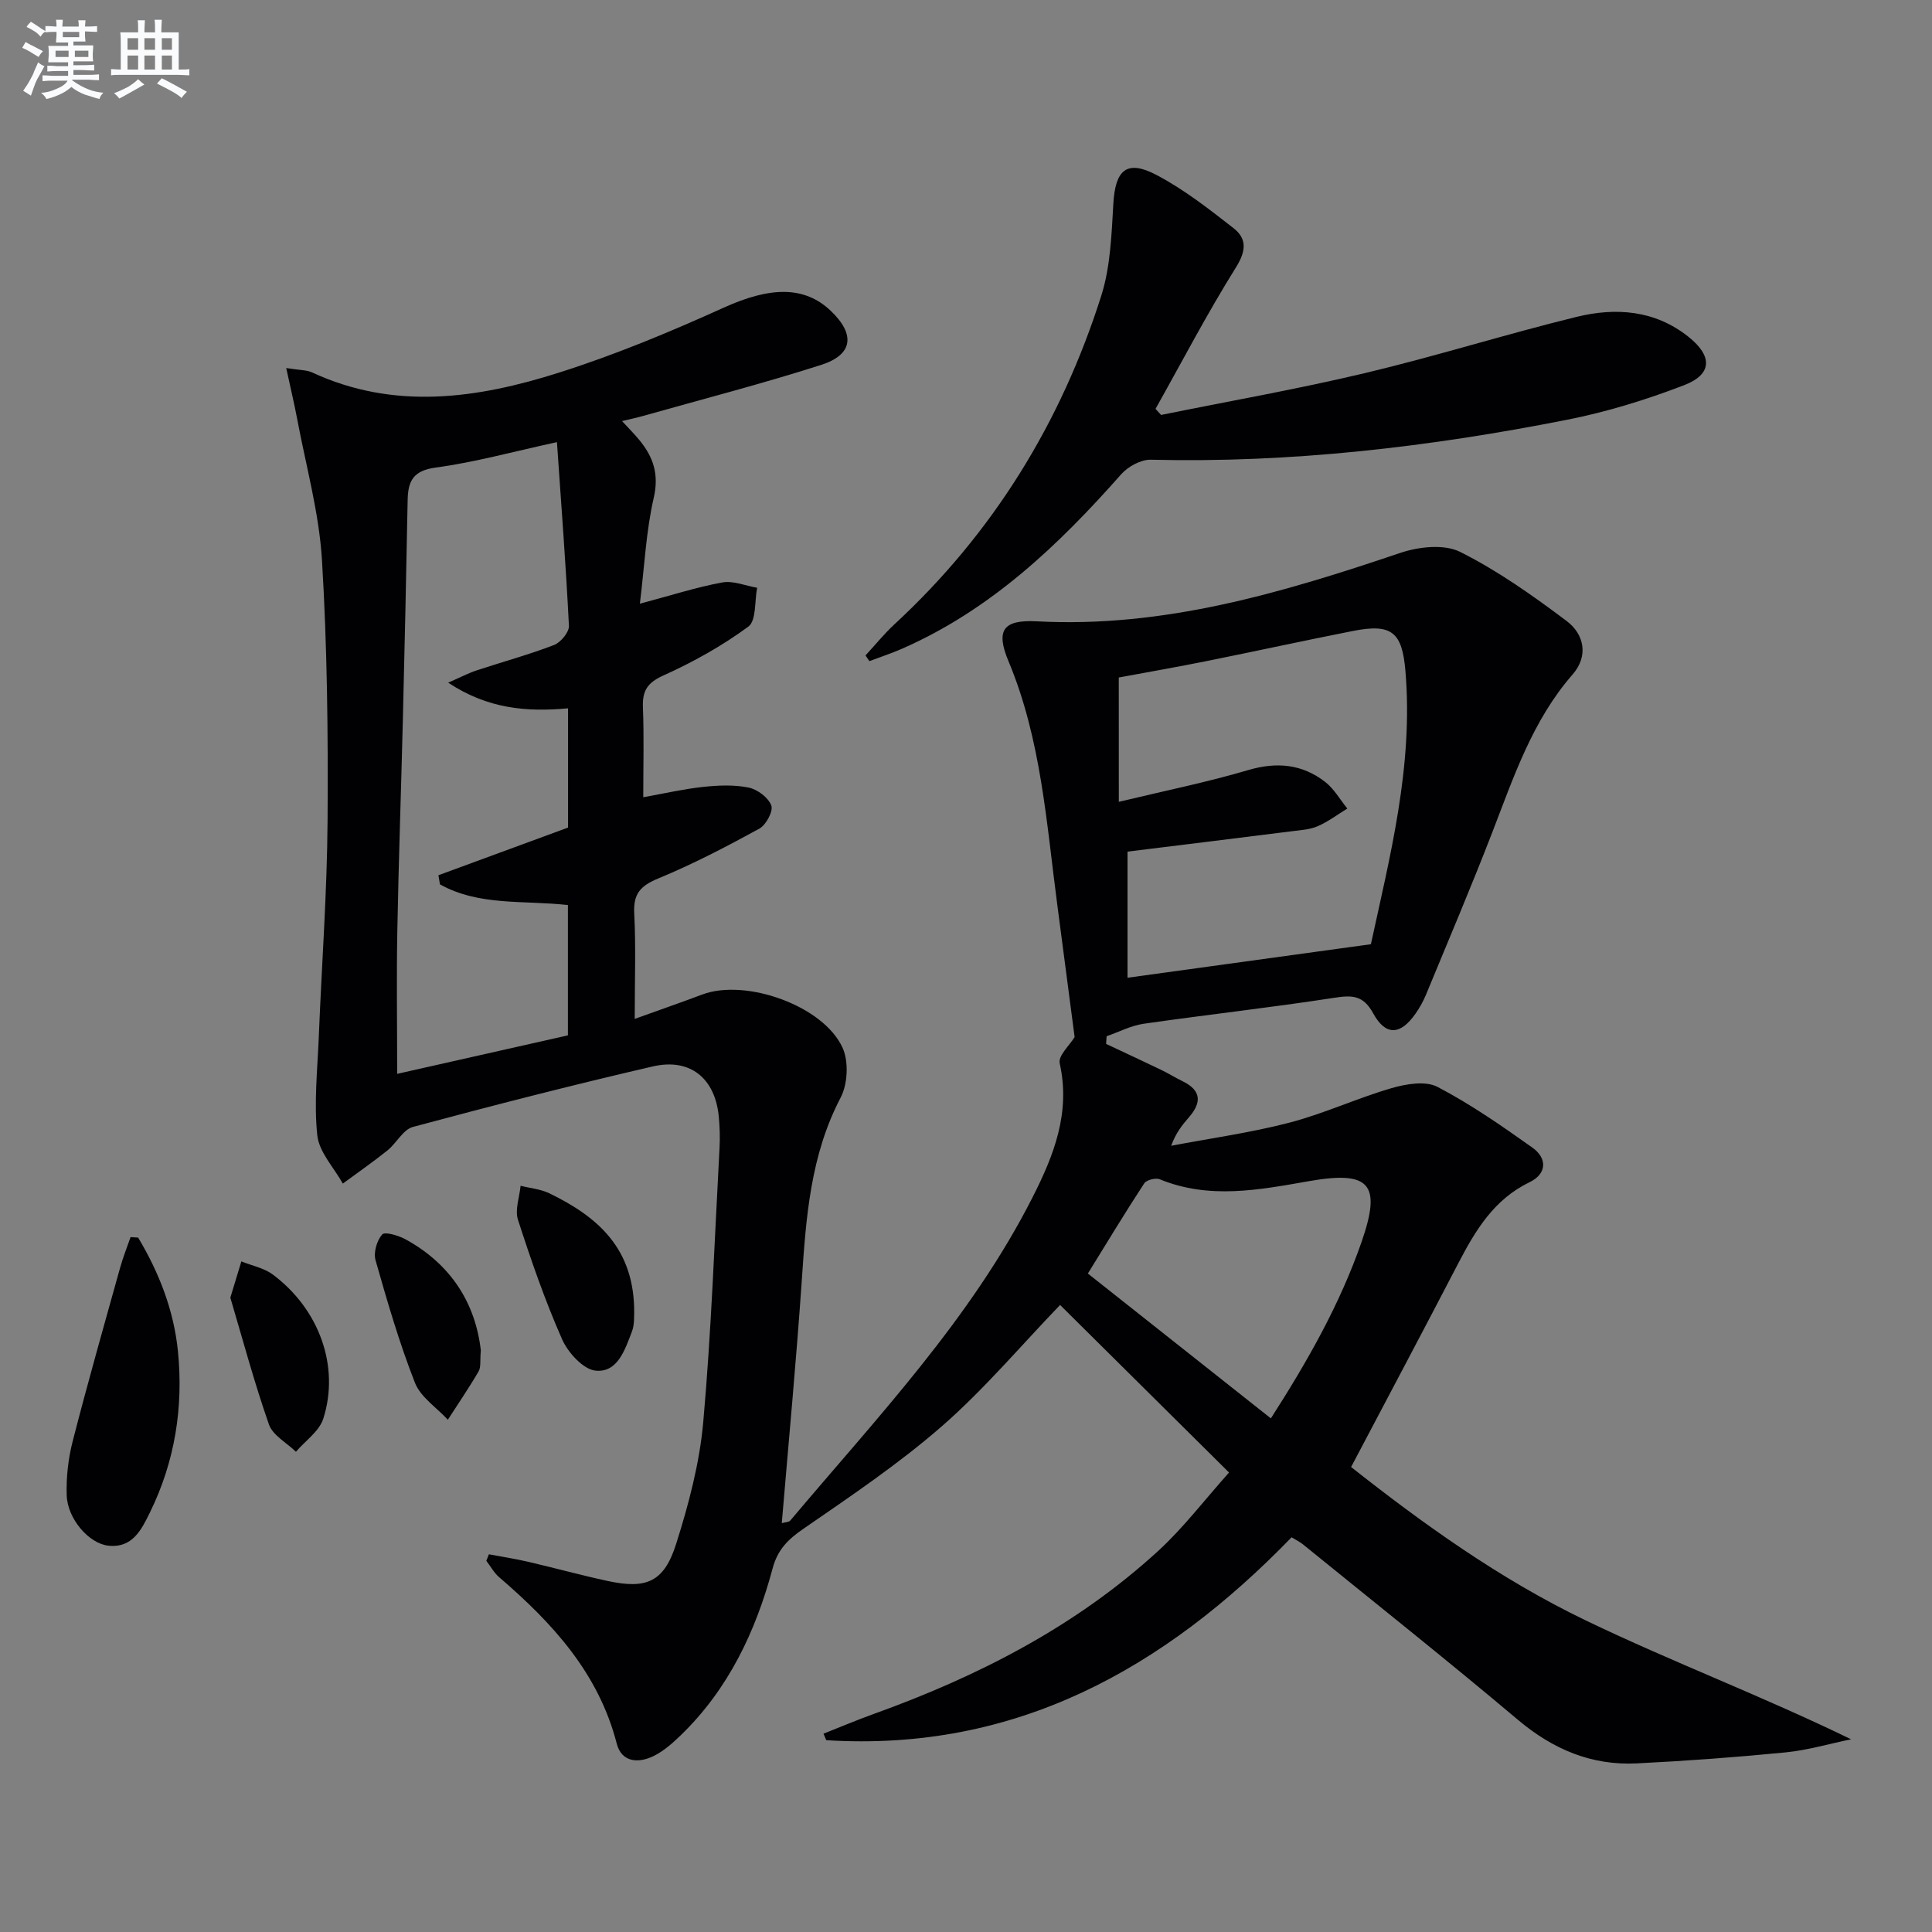 <svg enable-background="new 0 0 400 400" viewBox="0 0 400 400" xmlns="http://www.w3.org/2000/svg"><rect x="0" y="0" width="400" height="400" fill="#808080" stroke="none"/><g fill="#010103"><path d="m59.26 76.2c2.81.45 4.21.38 5.34.9 17.03 7.9 34.22 5.42 51.09.06 11.64-3.69 23.02-8.42 34.16-13.47 9.5-4.3 16.66-4.6 22.19.7 5.06 4.85 4.59 9.04-2.03 11.16-12.15 3.89-24.52 7.08-36.81 10.55-1.26.36-2.55.63-4.41 1.08 1.44 1.57 2.59 2.71 3.61 3.96 2.87 3.5 4.07 7.06 2.95 11.93-1.58 6.85-1.9 14-2.87 21.92 6.55-1.74 11.74-3.43 17.07-4.4 2.26-.41 4.8.69 7.21 1.1-.55 2.76-.15 6.82-1.83 8.05-5.42 3.98-11.41 7.33-17.56 10.1-3.37 1.52-4.4 3.19-4.26 6.64.24 5.97.07 11.96.07 18.58 4.41-.79 8.38-1.71 12.39-2.14 3.12-.33 6.39-.48 9.43.14 1.82.37 4.08 2.07 4.69 3.71.44 1.17-1.09 4.03-2.47 4.79-6.83 3.74-13.78 7.36-20.97 10.33-3.67 1.52-5.15 3.17-4.94 7.22.36 6.95.1 13.94.1 21.84 5.11-1.84 9.56-3.38 13.97-5.04 8.98-3.39 25.14 2.3 29.08 11.05 1.28 2.86 1.05 7.49-.42 10.3-6.24 11.91-7.15 24.72-8.03 37.7-1.14 16.7-2.72 33.36-4.15 50.39.68-.2 1.46-.18 1.77-.55 17.98-21.36 37.36-41.69 50.16-66.93 4.42-8.7 7.89-17.54 5.61-27.73-.35-1.57 2.09-3.77 3.09-5.42-1.16-8.86-2.35-18.01-3.56-27.16-2.27-17.09-3.34-34.4-10.12-50.63-2.71-6.48-1.12-8.66 5.87-8.29 26.25 1.4 50.78-5.9 75.21-14.16 3.81-1.29 9.1-1.88 12.41-.22 7.79 3.9 15.04 9.04 22.04 14.3 3.66 2.74 4.59 7.25 1.25 11.08-8.32 9.53-12.19 21.21-16.63 32.69-4.37 11.3-9.11 22.45-13.74 33.65-.57 1.37-1.32 2.7-2.17 3.91-3.1 4.43-6.16 4.63-8.74-.08-2.05-3.76-4.33-3.81-8.05-3.23-13.13 2.03-26.34 3.49-39.49 5.38-2.62.38-5.11 1.7-7.66 2.58-.03.53-.06 1.06-.1 1.59 3.81 1.79 7.63 3.57 11.43 5.39 1.49.72 2.9 1.61 4.39 2.33 3.91 1.9 3.99 4.42 1.32 7.48-1.39 1.59-2.71 3.24-3.67 5.89 8.19-1.56 16.48-2.7 24.53-4.8 7.16-1.87 13.97-5.06 21.09-7.13 3-.87 7.02-1.56 9.5-.27 6.87 3.58 13.31 8.07 19.65 12.57 3.15 2.23 3 5.45-.55 7.16-7.42 3.58-11.25 10.02-14.82 16.88-7.18 13.82-14.49 27.57-22.15 42.1 14.5 11.45 30.68 23.16 48.64 31.79 17.83 8.57 36.41 15.6 54.88 24.58-4.51.93-8.98 2.26-13.54 2.71-10.25 1.01-20.54 1.77-30.83 2.28-9.39.47-17.37-2.92-24.62-9.03-14.64-12.34-29.64-24.25-44.5-36.32-.63-.51-1.39-.87-2.35-1.46-26.43 27.28-57.21 44.45-96.34 42.01-.19-.45-.38-.9-.57-1.35 3.43-1.35 6.83-2.8 10.3-4.05 21.64-7.78 41.86-18.11 58.94-33.74 5.23-4.79 9.59-10.54 14.72-16.28-12.02-11.92-23.52-23.33-34.98-34.69-8.15 8.46-15.69 17.43-24.41 25.05-8.96 7.82-18.93 14.53-28.75 21.3-3.19 2.2-5.32 4.3-6.36 8.2-3.49 13.01-9.14 24.98-19 34.52-1.66 1.61-3.47 3.22-5.5 4.25-3.2 1.63-6.76 1.43-7.77-2.5-3.77-14.64-13.35-25.01-24.35-34.46-1.07-.92-1.77-2.25-2.65-3.39.18-.45.35-.9.53-1.35 2.72.51 5.47.93 8.16 1.56 5.5 1.28 10.94 2.78 16.46 3.97 8.03 1.73 11.66.2 14.16-7.72 2.59-8.18 4.84-16.68 5.6-25.18 1.68-18.86 2.34-37.81 3.37-56.73.12-2.16.05-4.34-.15-6.49-.75-7.93-5.88-12.21-13.66-10.42-16.64 3.85-33.18 8.1-49.67 12.53-2.04.55-3.4 3.36-5.28 4.87-2.99 2.4-6.14 4.58-9.23 6.86-1.85-3.32-4.92-6.52-5.29-10-.71-6.69.03-13.55.31-20.33.6-14.96 1.72-29.9 1.82-44.86.12-17.97-.07-35.98-1.16-53.92-.6-9.83-3.33-19.54-5.15-29.29-.59-3.13-1.35-6.26-2.25-10.45zm56.05 15.34c-9.21 2-17.07 4.18-25.08 5.26-4.65.63-5.75 2.73-5.83 6.71-.28 15.14-.62 30.28-.99 45.42-.36 14.64-.88 29.27-1.15 43.91-.18 9.56-.03 19.13-.03 29.49 12-2.7 23.76-5.35 35.35-7.97 0-9.5 0-18.24 0-26.98-9.15-1.02-18.38.24-26.49-4.28-.11-.63-.21-1.26-.32-1.89 9.04-3.33 18.08-6.65 26.84-9.87 0-8.48 0-16.58 0-24.69-8.64.79-16.63.1-24.82-5.31 2.63-1.15 4.19-1.98 5.85-2.53 5.36-1.77 10.82-3.25 16.07-5.27 1.38-.53 3.14-2.65 3.08-3.96-.61-12.39-1.57-24.78-2.48-38.04zm116.33 74.47c9.48-2.28 18.24-4.05 26.78-6.57 5.91-1.74 11.15-1.25 15.92 2.43 1.85 1.43 3.09 3.66 4.61 5.53-2.04 1.25-3.97 2.72-6.14 3.66-1.63.71-3.54.81-5.35 1.04-11.31 1.43-22.63 2.81-34.02 4.22v26.11c16.77-2.31 33.29-4.59 50.39-6.94 3.91-18.08 8.82-36.85 7.15-56.55-.68-8.01-2.76-9.9-10.84-8.31-10.09 1.99-20.14 4.19-30.23 6.22-6.1 1.23-12.24 2.3-18.28 3.42.01 8.62.01 16.57.01 25.74zm31.48 127.65c7.6-11.85 14.29-23.62 18.78-36.54 4.18-12.04 1.72-14.79-10.92-12.57-10.29 1.8-20.6 3.82-30.86-.39-.85-.35-2.76.13-3.22.84-3.97 6.07-7.72 12.28-11.67 18.67 12.83 10.16 25.15 19.91 37.89 29.99z"/><path d="m179.2 135.69c2-2.16 3.86-4.47 6.02-6.47 20.37-18.83 34.44-41.69 42.79-68 1.91-6.03 2.12-12.7 2.5-19.11.41-6.97 2.79-9.13 8.98-5.86 5.66 2.98 10.81 7.02 15.89 10.98 2.81 2.19 2.64 4.72.5 8.15-5.95 9.51-11.14 19.48-16.64 29.27.38.42.77.84 1.15 1.26 14.08-2.86 28.25-5.34 42.23-8.67 14.68-3.49 29.11-8.04 43.77-11.63 8.12-1.99 16.23-1.43 23.2 4.13 5 3.99 4.95 7.76-.94 10.02-7.86 3.02-16.02 5.54-24.27 7.16-28.41 5.61-57.08 8.97-86.13 8.26-2.04-.05-4.7 1.41-6.12 3.01-12.99 14.71-27.02 28.05-45.3 36.09-2.23.98-4.55 1.74-6.83 2.6-.28-.38-.54-.78-.8-1.19z"/><path d="m28.6 256.23c4.35 7.26 7.4 15.11 8.24 23.53 1.16 11.56-.62 22.83-5.79 33.36-1.74 3.54-3.61 7.46-8.66 6.89-3.98-.45-8.43-5.55-8.58-10.44-.12-3.74.32-7.63 1.26-11.26 3.08-11.99 6.47-23.91 9.8-35.84.6-2.15 1.43-4.23 2.16-6.34.53.03 1.05.07 1.57.1z"/><path d="m131.3 271.93c-.05.49.1 2.27-.47 3.77-1.43 3.7-2.94 8.52-7.5 8.08-2.57-.24-5.75-3.75-6.97-6.53-3.54-8.02-6.42-16.36-9.12-24.71-.67-2.07.32-4.68.54-7.04 2.01.51 4.18.69 6 1.58 9.92 4.83 17.66 11.38 17.52 24.85z"/><path d="m99.55 279.58c-.19 2.08.06 3.45-.46 4.35-1.99 3.42-4.23 6.68-6.37 10.01-2.33-2.53-5.64-4.67-6.81-7.65-3.24-8.26-5.73-16.83-8.16-25.38-.45-1.6.27-4.08 1.38-5.33.56-.63 3.4.22 4.87 1.03 9.4 5.16 14.44 13.24 15.55 22.97z"/><path d="m47.69 268.67c1-3.29 1.64-5.4 2.28-7.51 2.19.89 4.68 1.36 6.51 2.72 9.6 7.16 13.9 19 10.46 29.82-.83 2.63-3.73 4.6-5.67 6.87-1.92-1.87-4.8-3.4-5.59-5.65-3.09-8.85-5.52-17.93-7.99-26.25z"/></g><path d="m6.8 9.5c.6.3 1.3.7 2.1 1.1-.4.4-.7.8-.9 1.2-.7-.4-1.3-.8-1.8-1.1s-1.1-.6-1.6-.8c.2-.4.5-.8.7-1.2.4.2.8.5 1.5.8zm.9 6.9c-.3.6-.5 1.1-.7 1.7s-.4 1.1-.6 1.7c-.6-.4-1.1-.7-1.6-1 .7-1 1.2-1.8 1.5-2.4.3-.5.6-1.1.8-1.7.3-.6.5-1.2.8-1.8.3.3.8.6 1.3.8-.7 1.3-1.2 2.2-1.5 2.7zm.1-11c.4.3 1 .7 1.7 1.1-.5.2-.8.6-1.1 1.1-.5-.6-1-1-1.4-1.2s-.9-.6-1.5-.8c.2-.4.5-.7.9-1.1.5.3.9.6 1.4.9zm10.5 13.1c1 .4 2 .6 3.1.7-.4.4-.7.8-.8 1.3-.9-.2-1.9-.6-3-.9-1-.4-2-.9-2.8-1.6-.5.4-1.1.9-1.9 1.3s-1.9.9-3.3 1.2c-.1-.3-.5-.8-1.1-1.3 1 0 2.1-.3 3.2-.8 1.2-.5 1.9-1 2.3-1.7h-3.2c-.4 0-1 0-2 .1v-1.2c1 0 1.7.1 2 .1h3.3v-1h-2.3c-.2 0-.9 0-2 .1v-1.2c1.2 0 1.9.1 2 .1h2.3v-.8h-4.1c0-.7.1-1.2.1-1.6 0-.5 0-1.1-.1-1.8h4.1v-.7h-2.5c0-.6.1-1.1.1-1.6v-.6h-.5c-.4 0-1 0-1.8.1v-1.3c1.2 0 1.9.1 2.1.1h.2c0-.3 0-.8-.1-1.4h1.4c0 .6-.1 1-.1 1.4h3.4c0-.4 0-.8-.1-1.3h1.5c0 .4-.1.9-.1 1.3.7 0 1.5 0 2.5-.1v1.2c-1 0-1.8-.1-2.5-.1v.6c0 .3 0 .8.1 1.5h-2.5v.8h4.1c0 .8-.1 1.3-.1 1.8s0 1 .1 1.5h-4.1v.8h1.4c.8 0 1.8 0 2.9-.1v1.2c-1 0-1.9-.1-2.8-.1h-1.5v1h3.2c.3 0 1 0 2.1-.1v1.2c-1.1 0-1.8-.1-2.1-.1h-3.4l-.1.1c1.4 1 2.4 1.5 3.4 1.9zm-4.1-6.7v-1.3h-2.7v1.3zm2.2-4.1v-1.1h-3.4v1.1zm1.9 4.1v-1.3h-2.8v1.3z" fill="#fafbfc"/><path d="m37 6.7v2.3 5.4c1 0 1.8 0 2.2-.1v1.3c-.6 0-1.5-.1-2.5-.1h-11.9c-.7 0-1.3 0-1.8.1v-1.3c.5 0 1.1.1 2 .1v-5.2c0-1 0-1.8-.1-2.5h3.7c0-1.3 0-2.1-.1-2.5h1.5c0 .4-.1 1.3-.1 2.5h2.2c0-1.2 0-2.1-.1-2.6h1.5c0 .4-.1 1.3-.1 2.6zm-12.3 13.7c-.3-.4-.7-.8-1.1-1.1 1.1-.4 2.1-.9 2.9-1.3.8-.5 1.5-1 2.1-1.6.4.4.9.8 1.3 1.1-2.5 1.4-4.2 2.4-5.2 2.9zm3.9-10.1v-2.4h-2.2v2.4zm0 4.1v-2.9h-2.2v2.9zm3.5-4.1v-2.4h-2.2v2.4zm0 4.1v-2.9h-2.2v2.9zm.4 2.9 1-1.1c.6.3 1.4.7 2.5 1.3s2 1.1 2.7 1.5c-.4.4-.8.8-1.1 1.3-.8-.8-2.5-1.7-5.1-3zm3.1-7v-2.4h-2.1v2.4zm0 4.1v-2.9h-2.1v2.9z" fill="#fafbfc"/></svg>